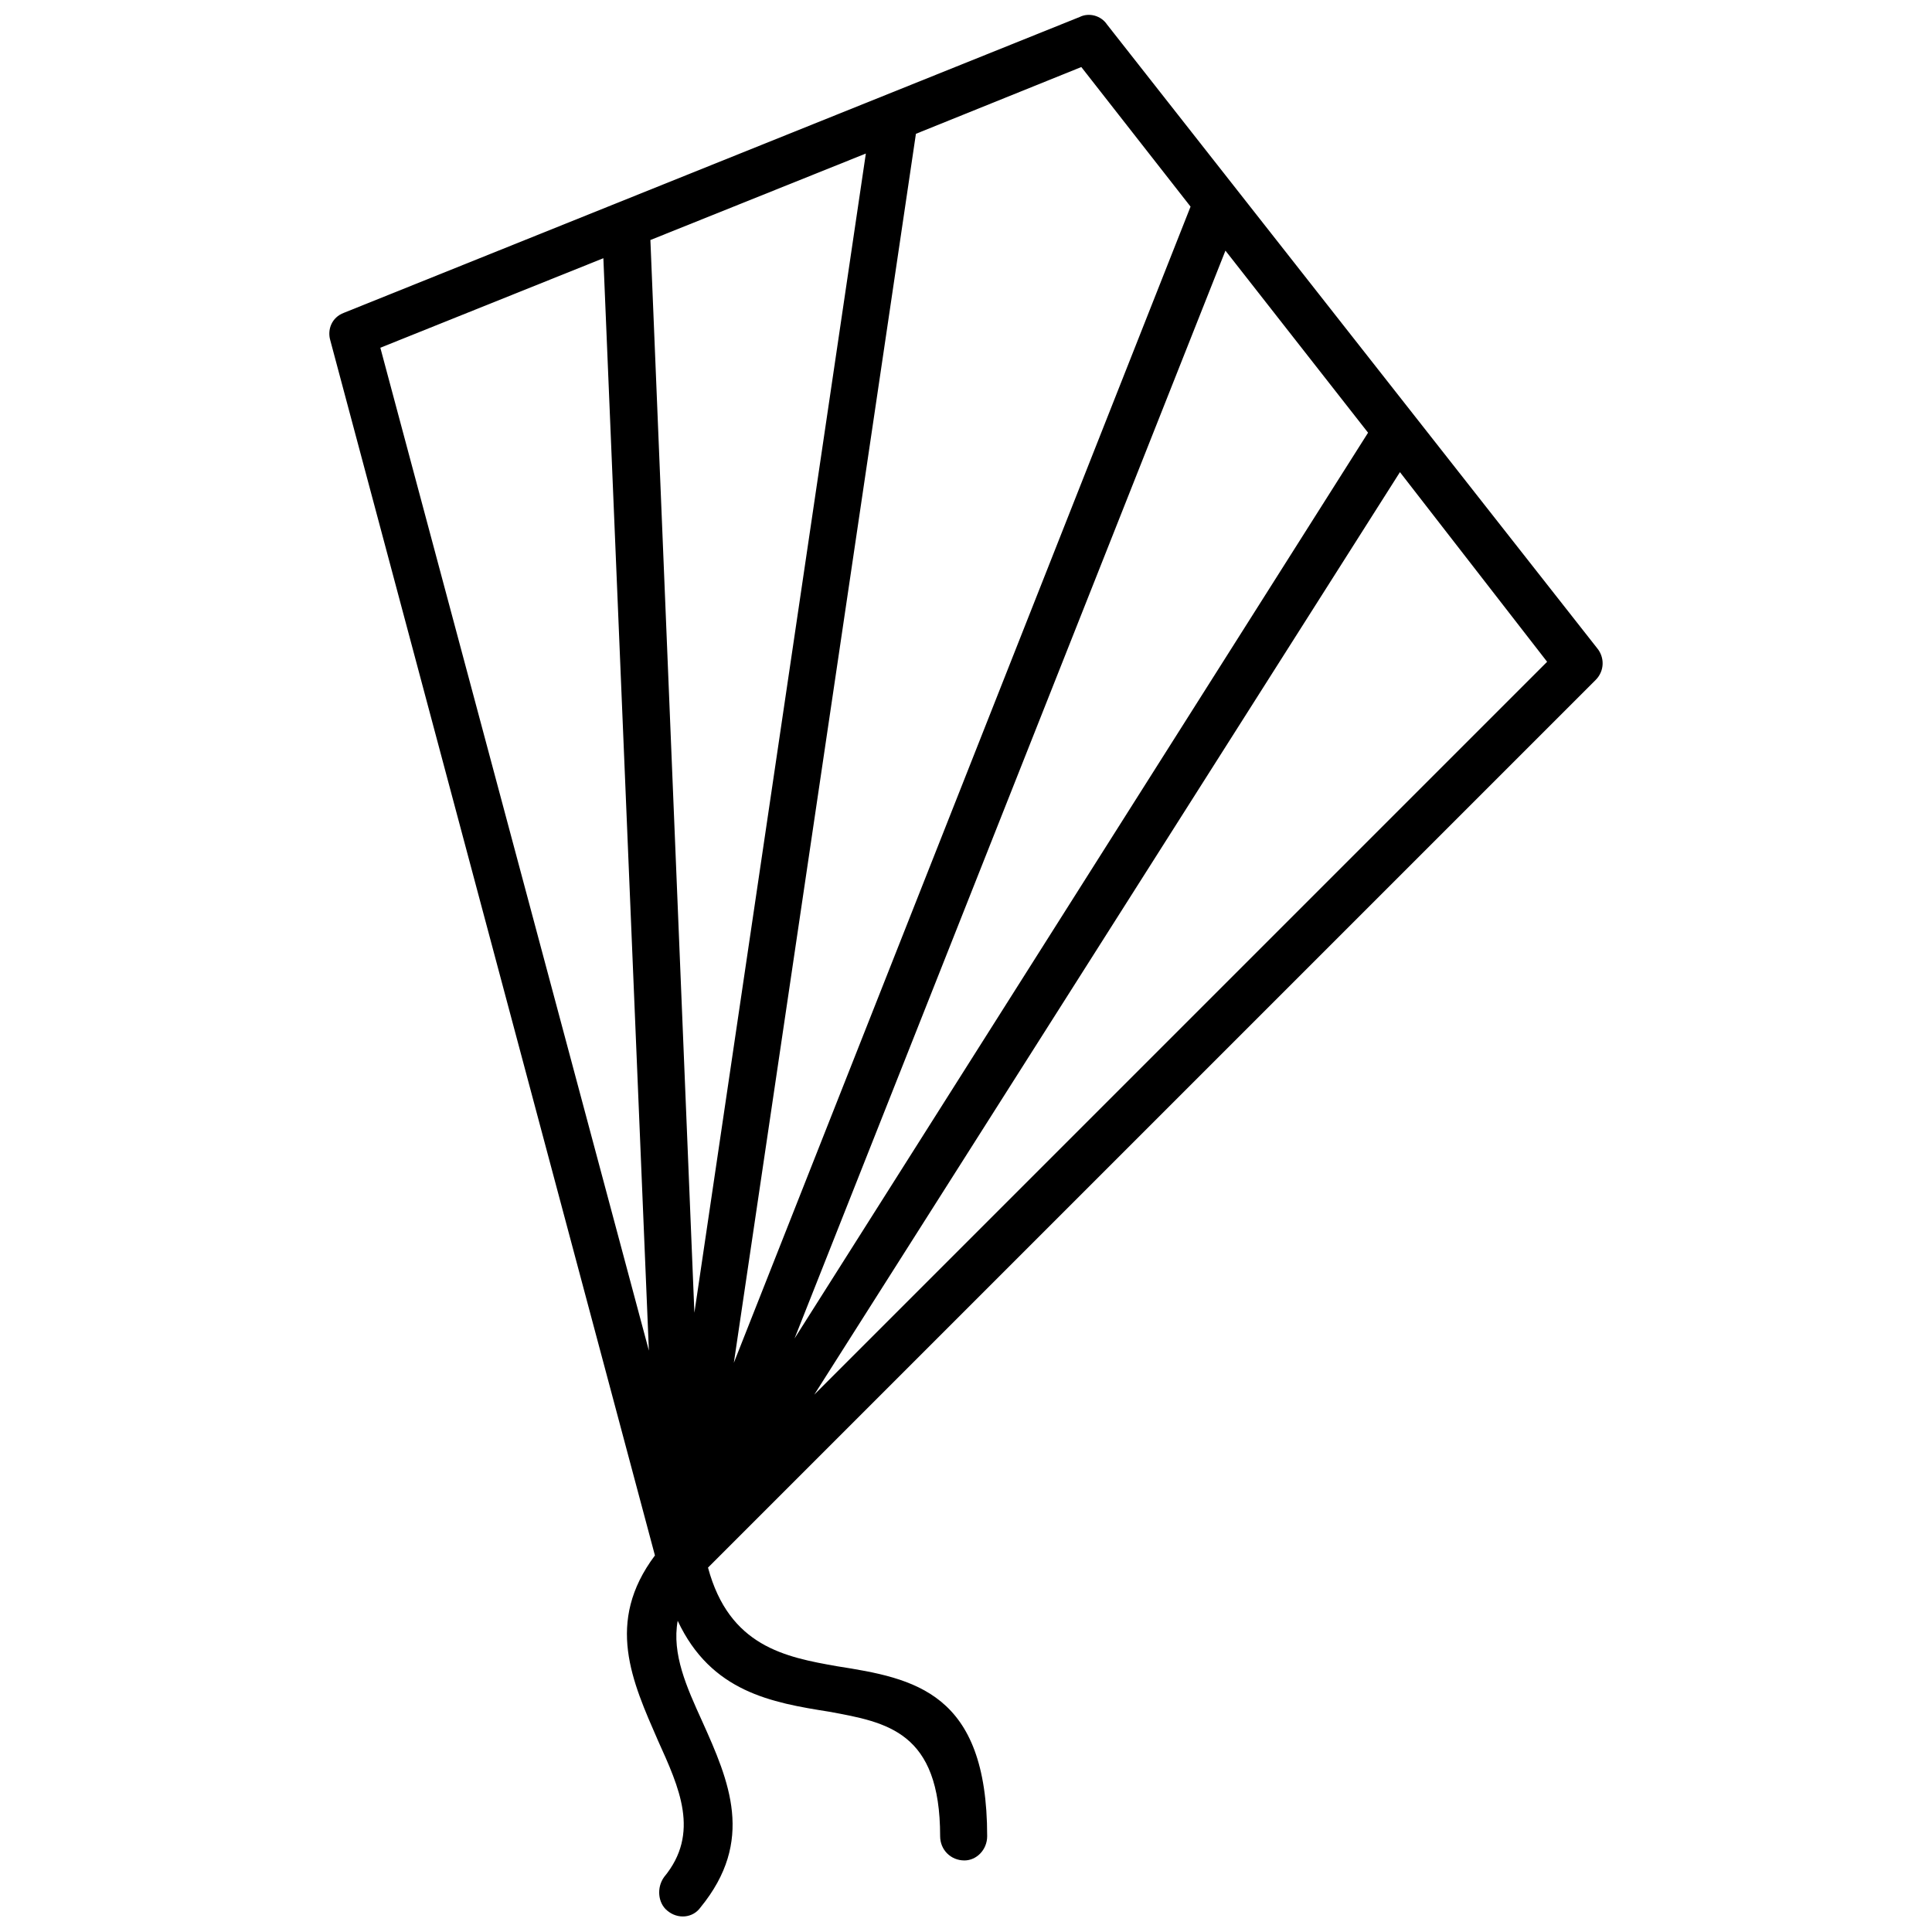 <?xml version="1.0" encoding="UTF-8"?>
<!-- Uploaded to: SVG Repo, www.svgrepo.com, Generator: SVG Repo Mixer Tools -->
<svg width="800px" height="800px" version="1.1" viewBox="144 144 512 512" xmlns="http://www.w3.org/2000/svg">
 <defs>
  <clipPath id="a">
   <path d="m231 148.09h338v503.81h-338z"/>
  </clipPath>
 </defs>
 <g clip-path="url(#a)">
  <path d="m354.56 498.71 151.99-240.04-37.797-48.25zm-30.961 74.789c-1.609 8.848 2.414 17.691 6.434 26.539 7.238 16.082 14.074 31.766-0.402 49.457-2.012 2.816-6.031 3.215-8.848 0.805-2.414-2.012-2.816-6.031-0.805-8.848 9.648-11.66 4.019-23.723-1.609-36.188-6.836-15.68-14.074-31.363-0.805-49.055l-86.047-322.07c-0.805-2.816 0.402-6.031 3.617-7.238l195.01-78.406c2.414-1.207 5.629-0.402 7.238 2.012l129.87 165.26c2.012 2.414 2.012 6.031-0.402 8.445l-235.22 235.22c5.629 20.91 20.508 23.723 34.176 26.137 20.508 3.215 39.805 6.836 39.805 45.035 0 3.617-2.816 6.434-6.031 6.434-3.617 0-6.434-2.816-6.434-6.434 0-27.742-14.074-30.156-29.352-32.973-15.277-2.414-31.363-5.227-40.207-24.125zm63.129-394.04-48.25 325.69 121.03-306.39-28.949-36.992zm-58.703 312.42 45.434-307.19-57.098 22.918 11.66 284.27zm-12.062 10.051-12.062-289.5-59.105 23.723zm199.03-232.8-155.2 244.46 194.21-194.21-39.004-50.262z"/>
 </g>
</svg>